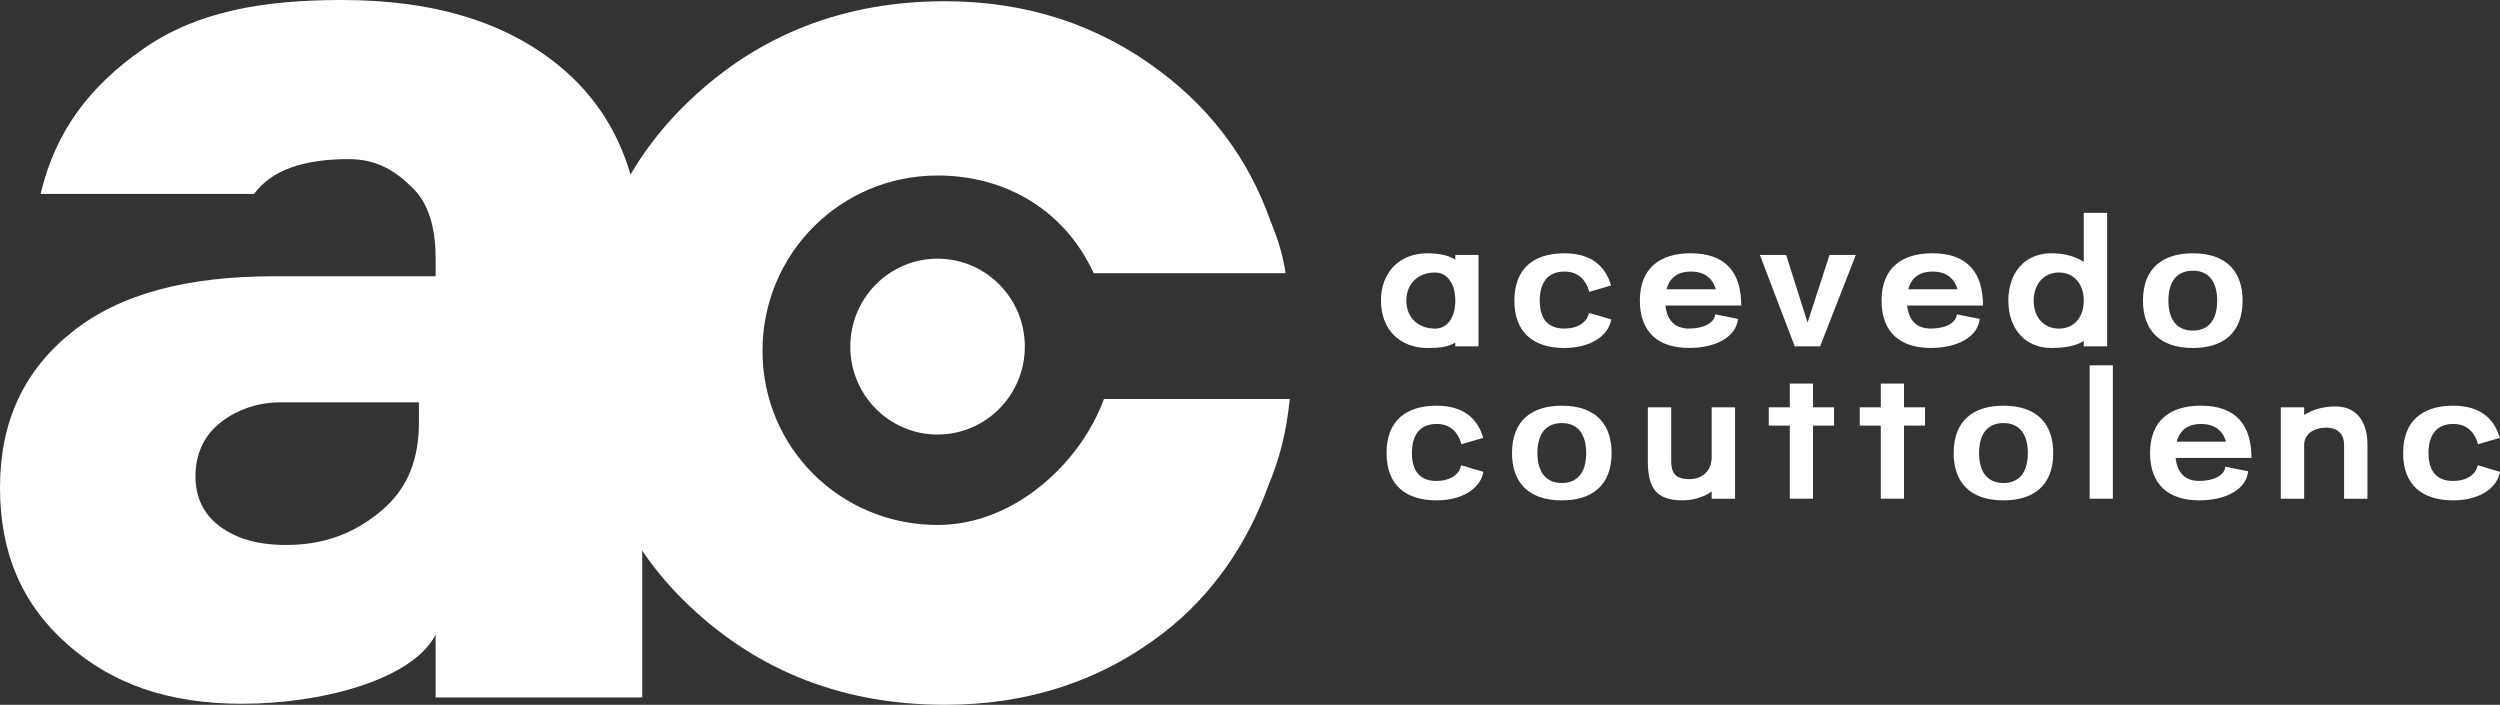 <svg width="188" height="53" viewBox="0 0 188 53" fill="none" xmlns="http://www.w3.org/2000/svg">
<rect x="0" y="0" width="188" height="53" fill="#333333" stroke="none"/>
<g clip-path="url(#clip0_61_2)">
<path d="M42.311 5.171C38.263 1.724 32.761 0 25.721 0C19.798 0 14.834 0.846 10.789 3.663C6.741 6.48 4.171 9.855 3.053 14.586H19.1C20.452 12.767 22.833 11.965 26.253 11.965C28.359 11.965 29.802 12.894 31.086 14.187C32.37 15.48 32.761 17.435 32.761 19.49V20.775H20.631C14.115 20.775 9.049 22.071 5.431 24.957C1.809 27.842 0 31.696 0 36.668C0 41.64 1.693 45.483 5.082 48.467C8.471 51.45 12.679 52.923 18.205 52.923C24.061 52.923 30.952 51.18 32.758 47.734V52.45H48.296V19.789C48.296 13.491 46.356 8.617 42.308 5.171H42.311ZM31.503 31.733C31.503 34.452 30.734 36.671 28.695 38.395C26.655 40.12 24.345 40.982 21.515 40.982C19.41 40.982 17.795 40.519 16.543 39.591C15.294 38.662 14.7 37.403 14.7 35.811C14.7 34.219 15.291 32.849 16.444 31.889C17.596 30.929 19.174 30.254 21.148 30.254H31.503V31.735V31.733Z" fill="white"/>
<path d="M70.504 32.677C74.129 32.677 77.067 29.717 77.067 26.065C77.067 22.413 74.129 19.453 70.504 19.453C66.88 19.453 63.942 22.413 63.942 26.065C63.942 29.717 66.88 32.677 70.504 32.677Z" fill="white"/>
<path d="M83.015 30.006C81.293 34.737 76.345 39.477 70.504 39.477C63.233 39.477 57.34 33.706 57.34 26.38C57.34 19.053 63.233 13.198 70.504 13.198C75.631 13.198 80.07 15.808 82.244 20.543H96.676C96.39 18.723 95.999 17.81 95.508 16.528C93.899 12.021 91.15 8.302 87.25 5.366C82.58 1.849 77.183 0.093 71.061 0.093C63.495 0.093 57.093 2.581 51.866 7.551C46.635 12.523 44.017 18.855 44.017 26.546C44.017 34.237 46.635 40.654 51.866 45.589C57.095 50.53 63.495 53 71.061 53C77.314 53 82.776 51.209 87.444 47.628C91.153 44.788 93.781 40.903 95.335 36.639C96.135 34.669 96.689 32.918 96.991 30.006H83.015Z" fill="white"/>
<path d="M111.185 19.172V26.044H109.439V25.755C108.838 26.142 108.074 26.168 107.339 26.168C105.239 26.168 103.848 24.74 103.848 22.608C103.848 20.476 105.239 19.048 107.339 19.048C108.116 19.048 108.854 19.172 109.439 19.516V19.172H111.185ZM109.439 22.608C109.439 21.344 108.838 20.492 107.925 20.492C106.628 20.492 105.756 21.344 105.756 22.608C105.756 23.872 106.631 24.711 107.925 24.711C108.838 24.711 109.439 23.872 109.439 22.608Z" fill="white"/>
<path d="M121.166 24.023C120.935 25.314 119.528 26.168 117.645 26.168C115.383 26.168 113.881 25.068 113.881 22.608C113.881 20.148 115.383 19.048 117.645 19.048C119.664 19.048 120.727 20.011 121.15 21.465L119.514 21.947C119.255 21.026 118.669 20.421 117.645 20.421C116.527 20.421 115.789 21.095 115.789 22.605C115.789 24.116 116.527 24.708 117.645 24.708C118.627 24.708 119.365 24.24 119.486 23.526L121.163 24.02L121.166 24.023Z" fill="white"/>
<path d="M128.978 23.637L130.697 23.981C130.574 25.287 129.101 26.165 127.014 26.165C124.791 26.165 123.318 25.065 123.318 22.605C123.318 20.146 124.846 19.046 127.138 19.046C129.878 19.046 130.944 20.611 130.944 22.976H125.242C125.366 24.171 126.032 24.708 127.014 24.708C128.133 24.708 128.923 24.282 128.978 23.637ZM125.324 21.754H129.033C128.773 20.915 128.188 20.421 127.138 20.421C126.237 20.421 125.568 20.833 125.324 21.754Z" fill="white"/>
<path d="M139.559 19.172L136.871 26.044H134.963L132.343 19.172H134.32C134.32 19.172 135.302 22.307 135.929 24.256C136.556 22.304 137.58 19.172 137.58 19.172H139.557H139.559Z" fill="white"/>
<path d="M147.154 23.637L148.873 23.981C148.75 25.287 147.277 26.165 145.19 26.165C142.967 26.165 141.494 25.065 141.494 22.605C141.494 20.146 143.022 19.046 145.314 19.046C148.054 19.046 149.12 20.611 149.12 22.976H143.418C143.542 24.171 144.208 24.708 145.19 24.708C146.309 24.708 147.099 24.282 147.154 23.637ZM143.5 21.754H147.209C146.949 20.915 146.364 20.421 145.314 20.421C144.413 20.421 143.744 20.833 143.5 21.754Z" fill="white"/>
<path d="M158.457 16.012V26.044H156.699V25.644C156.003 26.07 155.103 26.165 154.244 26.165C152.307 26.165 151.026 24.737 151.026 22.605C151.026 20.474 152.307 19.046 154.244 19.046C155.171 19.046 156.032 19.252 156.699 19.691V16.009H158.457V16.012ZM156.699 22.608C156.699 21.344 155.948 20.492 154.83 20.492C153.711 20.492 152.934 21.344 152.934 22.608C152.934 23.872 153.698 24.711 154.83 24.711C155.961 24.711 156.699 23.872 156.699 22.608Z" fill="white"/>
<path d="M164.905 19.048C167.482 19.048 168.643 20.476 168.643 22.608C168.643 25.068 167.144 26.168 164.905 26.168C162.314 26.168 161.153 24.74 161.153 22.608C161.153 20.148 162.652 19.048 164.905 19.048ZM164.905 24.861C165.997 24.861 166.732 24.161 166.732 22.608C166.732 21.262 166.159 20.355 164.905 20.355C163.799 20.355 163.064 21.056 163.064 22.608C163.064 23.954 163.637 24.861 164.905 24.861Z" fill="white"/>
<path d="M111.553 35.483C111.322 36.774 109.915 37.628 108.032 37.628C105.77 37.628 104.268 36.528 104.268 34.068C104.268 31.608 105.77 30.508 108.032 30.508C110.051 30.508 111.114 31.471 111.537 32.926L109.901 33.407C109.642 32.487 109.056 31.881 108.032 31.881C106.914 31.881 106.176 32.555 106.176 34.066C106.176 35.576 106.914 36.168 108.032 36.168C109.014 36.168 109.752 35.7 109.873 34.986L111.55 35.481L111.553 35.483Z" fill="white"/>
<path d="M117.454 30.508C120.032 30.508 121.192 31.936 121.192 34.068C121.192 36.528 119.693 37.628 117.454 37.628C114.863 37.628 113.703 36.2 113.703 34.068C113.703 31.608 115.201 30.508 117.454 30.508ZM117.454 36.322C118.546 36.322 119.281 35.621 119.281 34.068C119.281 32.722 118.709 31.815 117.454 31.815C116.349 31.815 115.614 32.516 115.614 34.068C115.614 35.414 116.186 36.322 117.454 36.322Z" fill="white"/>
<path d="M130.477 30.633V37.504H128.718V36.967C128.091 37.406 127.285 37.626 126.508 37.626C124.489 37.626 123.917 36.623 123.917 34.671V30.63H125.675V34.671C125.675 35.565 125.975 36.031 127.054 36.031C128.049 36.031 128.718 35.372 128.718 34.383V30.633H130.477Z" fill="white"/>
<path d="M137.921 32.005H136.339V37.501H134.593V32.005H133.01V30.63H134.593V28.845H136.339V30.63H137.921V32.005Z" fill="white"/>
<path d="M144.765 32.005H143.182V37.501H141.436V32.005H139.854V30.63H141.436V28.845H143.182V30.63H144.765V32.005Z" fill="white"/>
<path d="M150.666 30.508C153.244 30.508 154.404 31.936 154.404 34.068C154.404 36.528 152.903 37.628 150.666 37.628C148.075 37.628 146.915 36.2 146.915 34.068C146.915 31.608 148.417 30.508 150.666 30.508ZM150.666 36.322C151.758 36.322 152.493 35.621 152.493 34.068C152.493 32.722 151.921 31.815 150.666 31.815C149.561 31.815 148.826 32.516 148.826 34.068C148.826 35.414 149.398 36.322 150.666 36.322Z" fill="white"/>
<path d="M157.142 27.472H158.888V37.504H157.142V27.472Z" fill="white"/>
<path d="M167.343 35.097L169.063 35.441C168.939 36.747 167.467 37.626 165.38 37.626C163.156 37.626 161.684 36.525 161.684 34.066C161.684 31.606 163.211 30.506 165.503 30.506C168.244 30.506 169.309 32.071 169.309 34.436H163.608C163.731 35.631 164.398 36.168 165.38 36.168C166.498 36.168 167.288 35.742 167.343 35.097ZM163.689 33.214H167.398C167.139 32.376 166.553 31.881 165.503 31.881C164.603 31.881 163.933 32.294 163.689 33.214Z" fill="white"/>
<path d="M178.033 33.449V37.504H176.274V33.449C176.274 32.598 175.741 32.159 174.951 32.159C173.943 32.159 173.273 32.68 173.273 33.449V37.504H171.515V30.633H173.273V31.209C173.914 30.783 174.759 30.564 175.633 30.564C177.08 30.564 178.033 31.54 178.033 33.449Z" fill="white"/>
<path d="M188 35.483C187.769 36.774 186.362 37.628 184.48 37.628C182.217 37.628 180.715 36.528 180.715 34.068C180.715 31.608 182.217 30.508 184.48 30.508C186.499 30.508 187.562 31.471 187.984 32.926L186.349 33.407C186.089 32.487 185.504 31.881 184.48 31.881C183.362 31.881 182.624 32.555 182.624 34.066C182.624 35.576 183.362 36.168 184.48 36.168C185.462 36.168 186.199 35.7 186.32 34.986L187.997 35.481L188 35.483Z" fill="white"/>
</g>
<defs>
<clipPath id="clip0_61_2">
<rect width="188" height="53" fill="white"/>
</clipPath>
</defs>
</svg>

